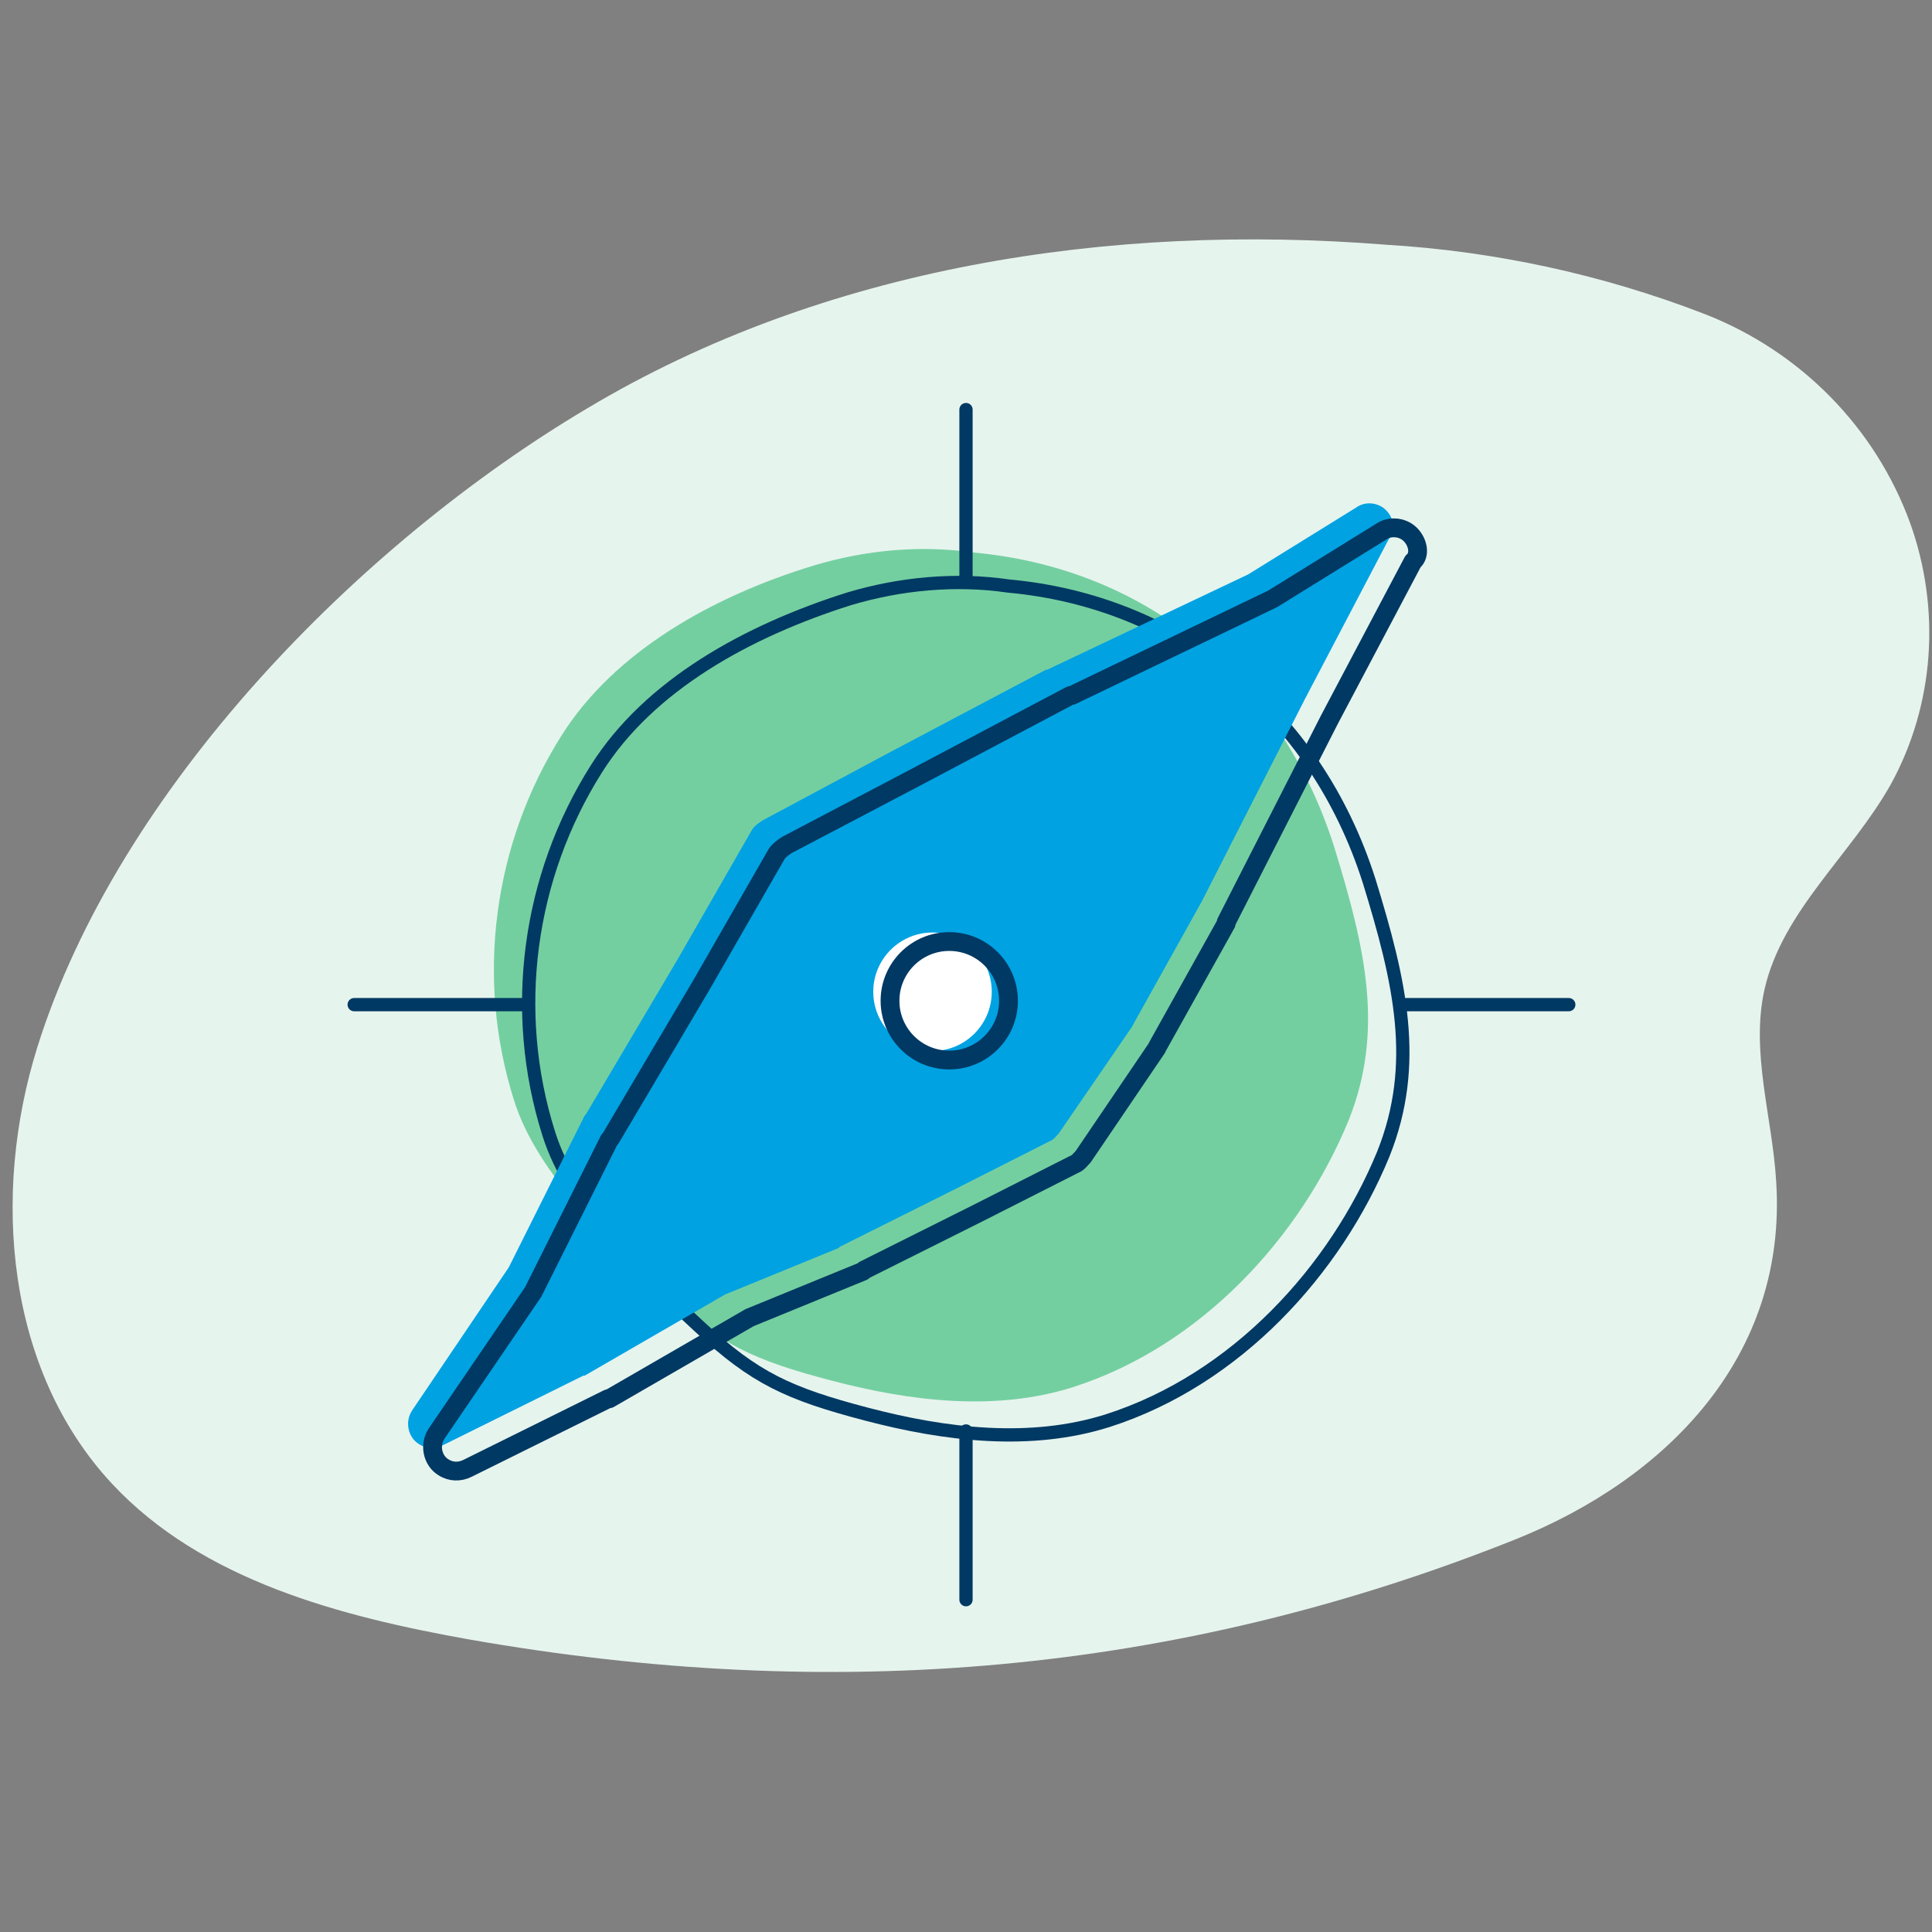 <?xml version="1.0" encoding="utf-8"?>
<!-- Generator: Adobe Illustrator 25.2.3, SVG Export Plug-In . SVG Version: 6.00 Build 0)  -->
<svg version="1.1" id="Layer_1" xmlns="http://www.w3.org/2000/svg" xmlns:xlink="http://www.w3.org/1999/xlink" x="0px" y="0px"
	 width="150px" height="150px" viewBox="0 0 150 150" style="enable-background:new 0 0 150 150;" xml:space="preserve">
<rect x="0" y="0" width="150" height="150" fill="#808080" stroke="none"/>
<style type="text/css">
	.st0{fill:#E6F4EE;}
	.st1{fill:#74CFA0;}
	.st2{fill:none;stroke:#003963;stroke-width:1.03;stroke-linecap:round;stroke-linejoin:round;}
	.st3{fill:#00A2E2;}
	.st4{fill:none;stroke:#003963;stroke-width:1.46;stroke-linecap:round;stroke-linejoin:round;}
	.st5{fill:#FFFFFF;}
</style>
<path class="st0" d="M107.6,19c-21.4-1.7-43.6,1.7-62,12.7C27.9,42.2,9.2,61.2,2.9,81.3c-3.6,11.5-2.4,25.1,5.8,33.9
	c7,7.5,17.7,10.3,27.8,12.1c28,4.9,54.7,2.8,81.2-7.8c11.7-4.7,21.1-14.2,20.2-27.8c-0.3-5-2-10-0.9-14.9c1.4-6.1,6.7-10.4,9.8-15.9
	c3.4-6.2,3.9-13.6,1.5-20.3c-2.7-7.4-8.5-13.3-15.9-16.2C124.4,21.3,116,19.5,107.6,19z"/>
<path class="st1" d="M103.6,65.8c2.4,7.8,3.9,14.2,1.1,21.2c-3.7,9-11.4,17.5-21.4,20.7c-6,1.9-12.6,1.1-18.7-0.5s-8.7-2.8-13-6.8
	c-4.1-3.8-9.9-9.2-11.7-15c-3-9.5-1.6-19.9,3.7-28.3c4.1-6.5,11.7-10.8,19.6-13.2c4-1.2,8.3-1.6,12.4-1
	C88.8,44.1,99.4,52.5,103.6,65.8"/>
<path class="st2" d="M106.3,68.4c2.4,7.8,3.9,14.2,1.1,21.2c-3.7,9-11.4,17.5-21.4,20.7c-6,1.9-12.6,1.1-18.7-0.5s-8.7-2.8-13-6.8
	c-4.1-3.8-9.9-9.2-11.7-15c-3-9.5-1.6-19.9,3.7-28.3C50.4,53.2,58,49,65.9,46.5c4-1.2,8.3-1.6,12.4-1
	C91.4,46.7,102.1,55.2,106.3,68.4"/>
<line class="st2" x1="75" y1="44.9" x2="75" y2="31.8"/>
<line class="st2" x1="75" y1="124.2" x2="75" y2="111.1"/>
<line class="st2" x1="108.7" y1="78" x2="121.8" y2="78"/>
<line class="st2" x1="27.5" y1="78" x2="40.6" y2="78"/>
<path class="st3" d="M107.6,39.6c-0.6-0.6-1.6-0.7-2.3-0.2l-8.4,5.2L81.3,52h-0.1l-12.1,6.4l-9.9,5.3c-0.3,0.2-0.6,0.4-0.8,0.7
	l-5.8,10.1l-7.1,12l-0.1,0.1l-5.9,11.8l-7.5,11.1c-0.6,0.9-0.3,2.1,0.5,2.6c0.6,0.4,1.3,0.4,1.9,0.1l10.9-5.4h0.1l10.9-6.3l8.8-3.6
	l0.1-0.1l8.8-4.4l7.5-3.8c0.3-0.1,0.5-0.4,0.7-0.6l5.7-8.3l0.1-0.2l5.3-9.5V70l8-15.7l0,0l6.5-12.4
	C108.4,41.1,108.2,40.2,107.6,39.6z"/>
<path class="st4" d="M109.5,41.5c-0.6-0.6-1.6-0.7-2.3-0.2l-8.4,5.2L83.2,54h-0.1l-12.1,6.4l-9.9,5.2c-0.3,0.2-0.6,0.4-0.8,0.7
	l-5.8,10.1l-7.1,12l-0.1,0.1l-5.9,11.8l-7.5,11c-0.6,0.9-0.3,2.1,0.5,2.6c0.6,0.4,1.3,0.4,1.9,0.1l10.9-5.4h0.1l10.9-6.3l8.8-3.6
	l0.1-0.1l8.8-4.4l7.5-3.8c0.3-0.1,0.5-0.4,0.7-0.6l5.7-8.4l0.1-0.2l5.3-9.5v-0.1l8-15.7l0,0l6.5-12.3
	C110.3,43.1,110.1,42.1,109.5,41.5z"/>
<circle class="st5" cx="72.4" cy="77" r="4.6"/>
<circle class="st4" cx="73.7" cy="77.7" r="4.6"/>
</svg>
